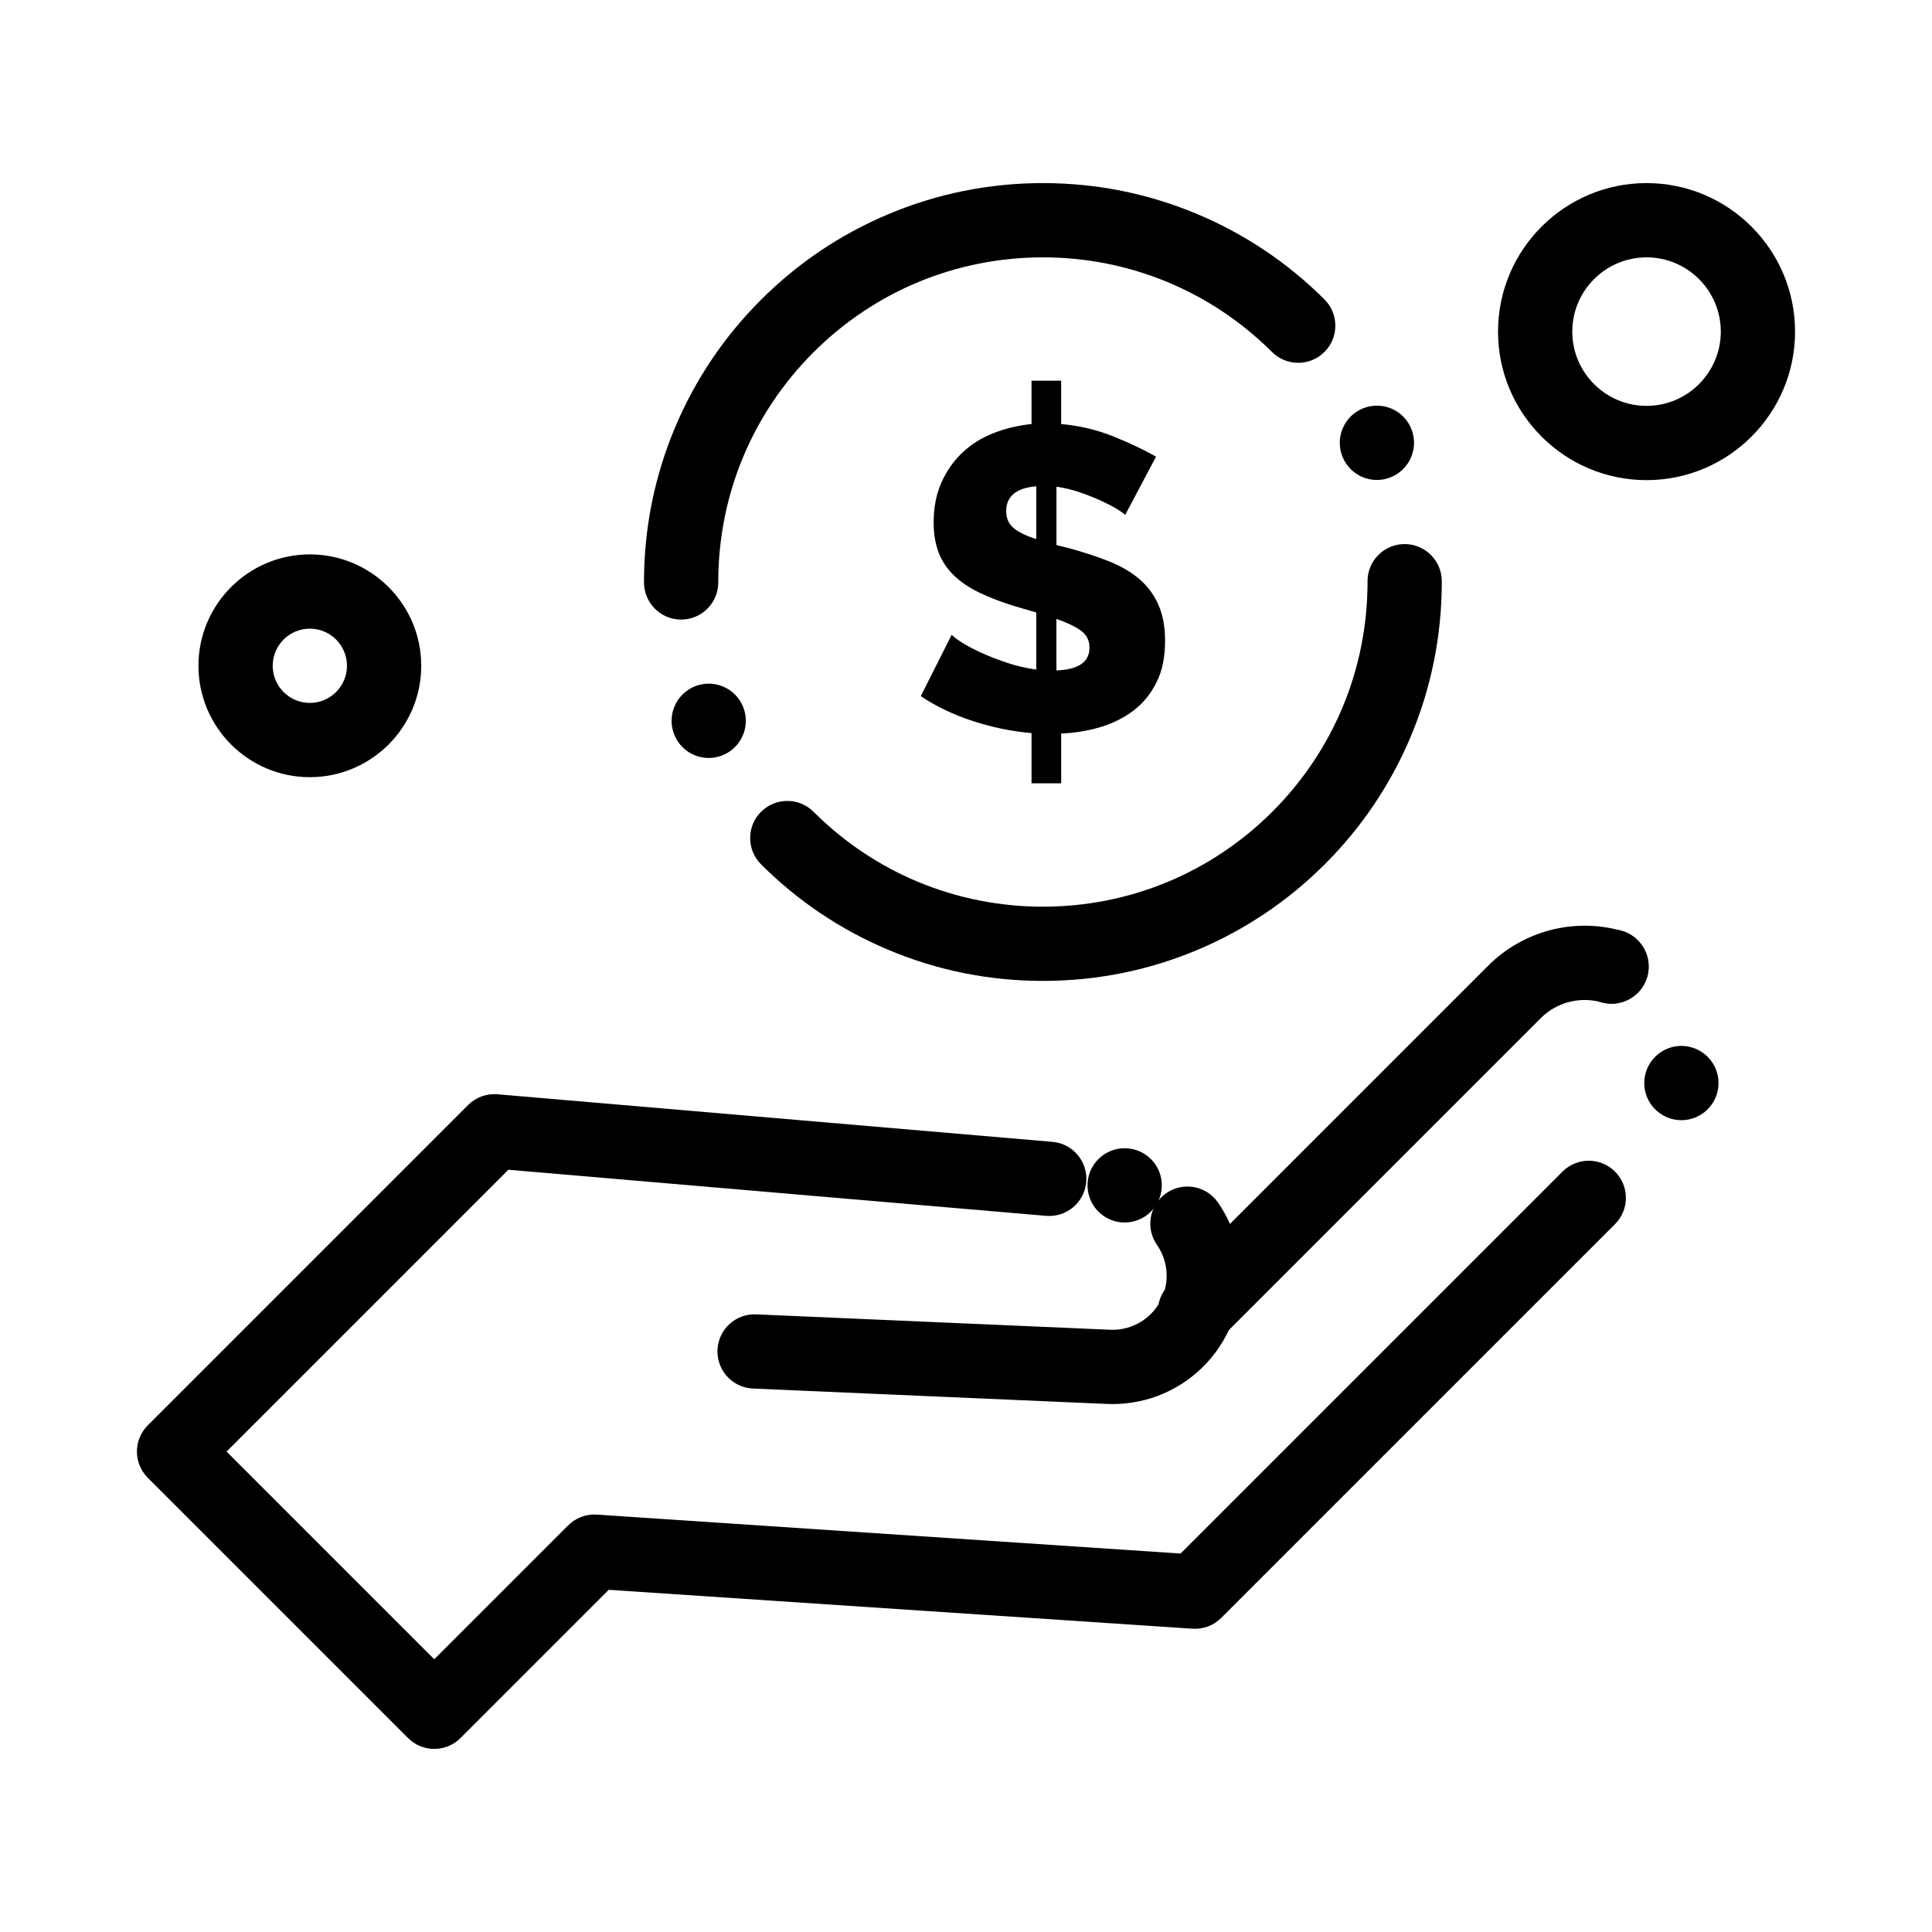 <?xml version="1.0" encoding="UTF-8"?>
<!-- Uploaded to: SVG Repo, www.svgrepo.com, Generator: SVG Repo Mixer Tools -->
<svg fill="#000000" width="800px" height="800px" version="1.1" viewBox="144 144 512 512" xmlns="http://www.w3.org/2000/svg">
 <g>
  <path d="m438.86 516.09c-0.496 0-0.988-0.012-1.484-0.031l-93.832-4.078c-5.43-0.234-9.641-4.828-9.402-10.258 0.234-5.43 4.828-9.652 10.258-9.402l93.832 4.078c4.164 0.172 8.223-1.469 11.082-4.527s4.234-7.199 3.773-11.363c-0.266-2.367-1.121-4.652-2.477-6.598-3.106-4.457-2.012-10.594 2.449-13.699 4.457-3.106 10.594-2.012 13.699 2.449 3.227 4.633 5.266 10.055 5.887 15.676 1.098 9.879-2.168 19.715-8.957 26.977-6.449 6.898-15.43 10.777-24.828 10.777z"/>
  <path d="m440.75 467.89h0.012c-5.391-0.719-9.18-5.656-8.473-11.051 0.711-5.383 5.656-9.172 11.043-8.461 5.391 0.707 9.18 5.656 8.473 11.039-0.66 4.949-4.879 8.551-9.742 8.551-0.438 0-0.871-0.027-1.312-0.078z"/>
  <path d="m259.09 607.48c-2.519 0-5.035-0.961-6.957-2.883l-68.965-68.961c-1.844-1.848-2.883-4.348-2.883-6.957s1.039-5.113 2.883-6.957l84.879-84.879c2.051-2.051 4.898-3.098 7.797-2.848l147.06 12.605c5.414 0.465 9.426 5.231 8.965 10.645-0.465 5.414-5.238 9.418-10.645 8.965l-142.5-12.215-74.684 74.684 55.047 55.047 35.48-35.48c2.008-2.004 4.785-3.059 7.613-2.859l154.69 10.312 101.21-101.21c3.844-3.844 10.074-3.84 13.918 0 3.844 3.844 3.844 10.074 0 13.918l-104.37 104.36c-2.008 2.008-4.789 3.059-7.613 2.859l-154.69-10.312-39.281 39.281c-1.922 1.922-4.441 2.883-6.957 2.883z"/>
  <path d="m587.5 440.64c-5.312-1.16-8.688-6.394-7.527-11.711 1.152-5.305 6.394-8.68 11.699-7.527 5.312 1.152 8.68 6.394 7.527 11.707-0.992 4.606-5.078 7.754-9.605 7.754-0.688 0.004-1.395-0.074-2.094-0.223zm-19.09-31.016c-4.34-1.219-7.164-5.164-7.172-9.449 0-0.895 0.117-1.801 0.375-2.695 1.477-5.234 6.906-8.277 12.145-6.801 4.328 1.219 7.152 5.156 7.164 9.445 0 0.887-0.117 1.789-0.363 2.695-1.23 4.328-5.176 7.172-9.477 7.172-0.879 0.008-1.785-0.121-2.672-0.367z"/>
  <path d="m460.68 501.38c-2.519 0-5.035-0.961-6.957-2.883-3.844-3.844-3.844-10.074 0-13.918l84.684-84.684c9.223-9.219 22.758-12.754 35.316-9.227 5.231 1.469 8.281 6.902 6.812 12.137-1.469 5.231-6.906 8.281-12.133 6.812-5.719-1.605-11.879 0-16.074 4.195l-84.684 84.684c-1.93 1.922-4.449 2.883-6.965 2.883z"/>
  <path d="m420.38 403.95h-0.02c-14.238 0-28.062-2.785-41.094-8.297-12.586-5.312-23.883-12.922-33.574-22.602-1.859-1.852-2.883-4.32-2.883-6.957-0.012-2.629 1.012-5.098 2.875-6.957 1.859-1.859 4.328-2.883 6.965-2.883 2.617 0 5.086 1.023 6.945 2.875 16.254 16.215 37.844 25.141 60.781 25.152 22.977-0.012 44.574-8.953 60.84-25.199 16.246-16.266 25.191-37.875 25.199-60.84v-0.031-0.168c-0.012-2.629 1.004-5.106 2.863-6.965 1.852-1.859 4.32-2.894 6.949-2.894h0.027c5.41 0 9.82 4.398 9.84 9.809v0.246c-0.012 14.277-2.805 28.121-8.312 41.152-5.324 12.586-12.949 23.891-22.652 33.605-9.711 9.703-21.02 17.328-33.602 22.652-13.027 5.504-26.871 8.301-41.148 8.301zm-88.562-59.082c-3.984 0-7.559-2.383-9.082-6.062v-0.012c-1.012-2.43-1.012-5.098-0.012-7.527 1.004-2.43 2.894-4.32 5.312-5.332 1.211-0.5 2.481-0.758 3.777-0.758 3.984 0 7.547 2.383 9.082 6.062l0.012 0.012c2.078 5.008-0.305 10.773-5.312 12.859-1.207 0.504-2.477 0.758-3.777 0.758zm-7.301-36.672h-0.012c-5.422 0-9.832-4.41-9.84-9.832v-0.129c0-14.27 2.805-28.113 8.316-41.152 5.324-12.586 12.941-23.891 22.652-33.594 9.703-9.711 21.008-17.328 33.605-22.652 13.027-5.519 26.875-8.316 41.141-8.316h0.02c14.219 0 28.023 2.785 41.043 8.277 12.566 5.305 23.852 12.879 33.535 22.535 1.871 1.859 2.894 4.328 2.902 6.957 0 2.629-1.012 5.098-2.875 6.957-1.859 1.871-4.328 2.902-6.965 2.902-2.629 0-5.086-1.023-6.945-2.875-16.246-16.156-37.805-25.062-60.715-25.074-22.965 0.012-44.574 8.953-60.832 25.199-16.246 16.266-25.191 37.863-25.199 60.832v0.109c0.008 5.426-4.398 9.844-9.832 9.855zm184.39-37c-3.984 0-7.559-2.383-9.094-6.062-1.012-2.43-1.012-5.098-0.02-7.527 1.004-2.43 2.891-4.328 5.312-5.344 1.211-0.5 2.488-0.758 3.789-0.758 3.984 0 7.547 2.371 9.082 6.051 2.086 5.008-0.285 10.785-5.293 12.871-1.207 0.516-2.477 0.77-3.777 0.77z"/>
  <path d="m226.11 349.96c-16.277 0-29.52-13.242-29.52-29.52s13.242-29.52 29.52-29.52c16.277 0 29.52 13.242 29.52 29.52s-13.242 29.52-29.52 29.52zm0-39.359c-5.426 0-9.84 4.414-9.84 9.84 0 5.426 4.414 9.84 9.84 9.84s9.84-4.414 9.84-9.84c0-5.426-4.414-9.84-9.84-9.84z"/>
  <path d="m580.35 271.24c-21.703 0-39.359-17.656-39.359-39.359 0-21.703 17.656-39.359 39.359-39.359s39.359 17.656 39.359 39.359c0 21.703-17.656 39.359-39.359 39.359zm0-59.039c-10.852 0-19.68 8.828-19.68 19.68 0 10.852 8.828 19.68 19.68 19.68 10.852 0 19.68-8.828 19.68-19.68 0-10.852-8.828-19.68-19.68-19.68z"/>
  <path d="m442.17 280.49c-0.227-0.305-0.891-0.797-1.988-1.48-1.102-0.684-2.504-1.422-4.211-2.219-1.707-0.797-3.602-1.555-5.688-2.277-2.086-0.719-4.191-1.23-6.312-1.535v15.473l3.641 0.91c3.867 1.066 7.356 2.219 10.469 3.473 3.109 1.25 5.746 2.809 7.906 4.664 2.16 1.859 3.828 4.117 5.004 6.769 1.176 2.656 1.766 5.84 1.766 9.555 0 4.324-0.758 8.004-2.277 11.035-1.52 3.035-3.547 5.516-6.086 7.449-2.543 1.934-5.461 3.394-8.762 4.379-3.301 0.984-6.769 1.555-10.41 1.707v13.199h-7.852v-13.312c-5.234-0.457-10.41-1.516-15.531-3.188-5.117-1.668-9.727-3.867-13.824-6.598l8.191-16.27c0.305 0.379 1.117 1.004 2.445 1.879 1.328 0.875 3.016 1.781 5.062 2.731 2.047 0.949 4.359 1.859 6.941 2.731 2.578 0.875 5.234 1.5 7.965 1.879v-15.129l-5.461-1.594c-3.719-1.137-6.941-2.367-9.672-3.695-2.731-1.324-4.988-2.863-6.769-4.606-1.785-1.746-3.113-3.754-3.981-6.031-0.871-2.277-1.309-4.93-1.309-7.965 0-3.941 0.684-7.453 2.047-10.523 1.367-3.07 3.203-5.707 5.519-7.906 2.312-2.199 5.043-3.926 8.191-5.176 3.144-1.25 6.543-2.062 10.184-2.445l-0.004-11.492h7.852v11.488c4.93 0.453 9.555 1.555 13.879 3.301 4.324 1.746 8.078 3.527 11.262 5.348zm-31.516-1.023c0 1.895 0.664 3.394 1.992 4.492 1.328 1.098 3.316 2.066 5.973 2.902v-13.992c-5.309 0.453-7.965 2.652-7.965 6.598zm22.07 36.176c0-1.973-0.797-3.508-2.391-4.609-1.594-1.098-3.715-2.106-6.371-3.016v13.652c5.844-0.223 8.762-2.234 8.762-6.027z"/>
 </g>
</svg>